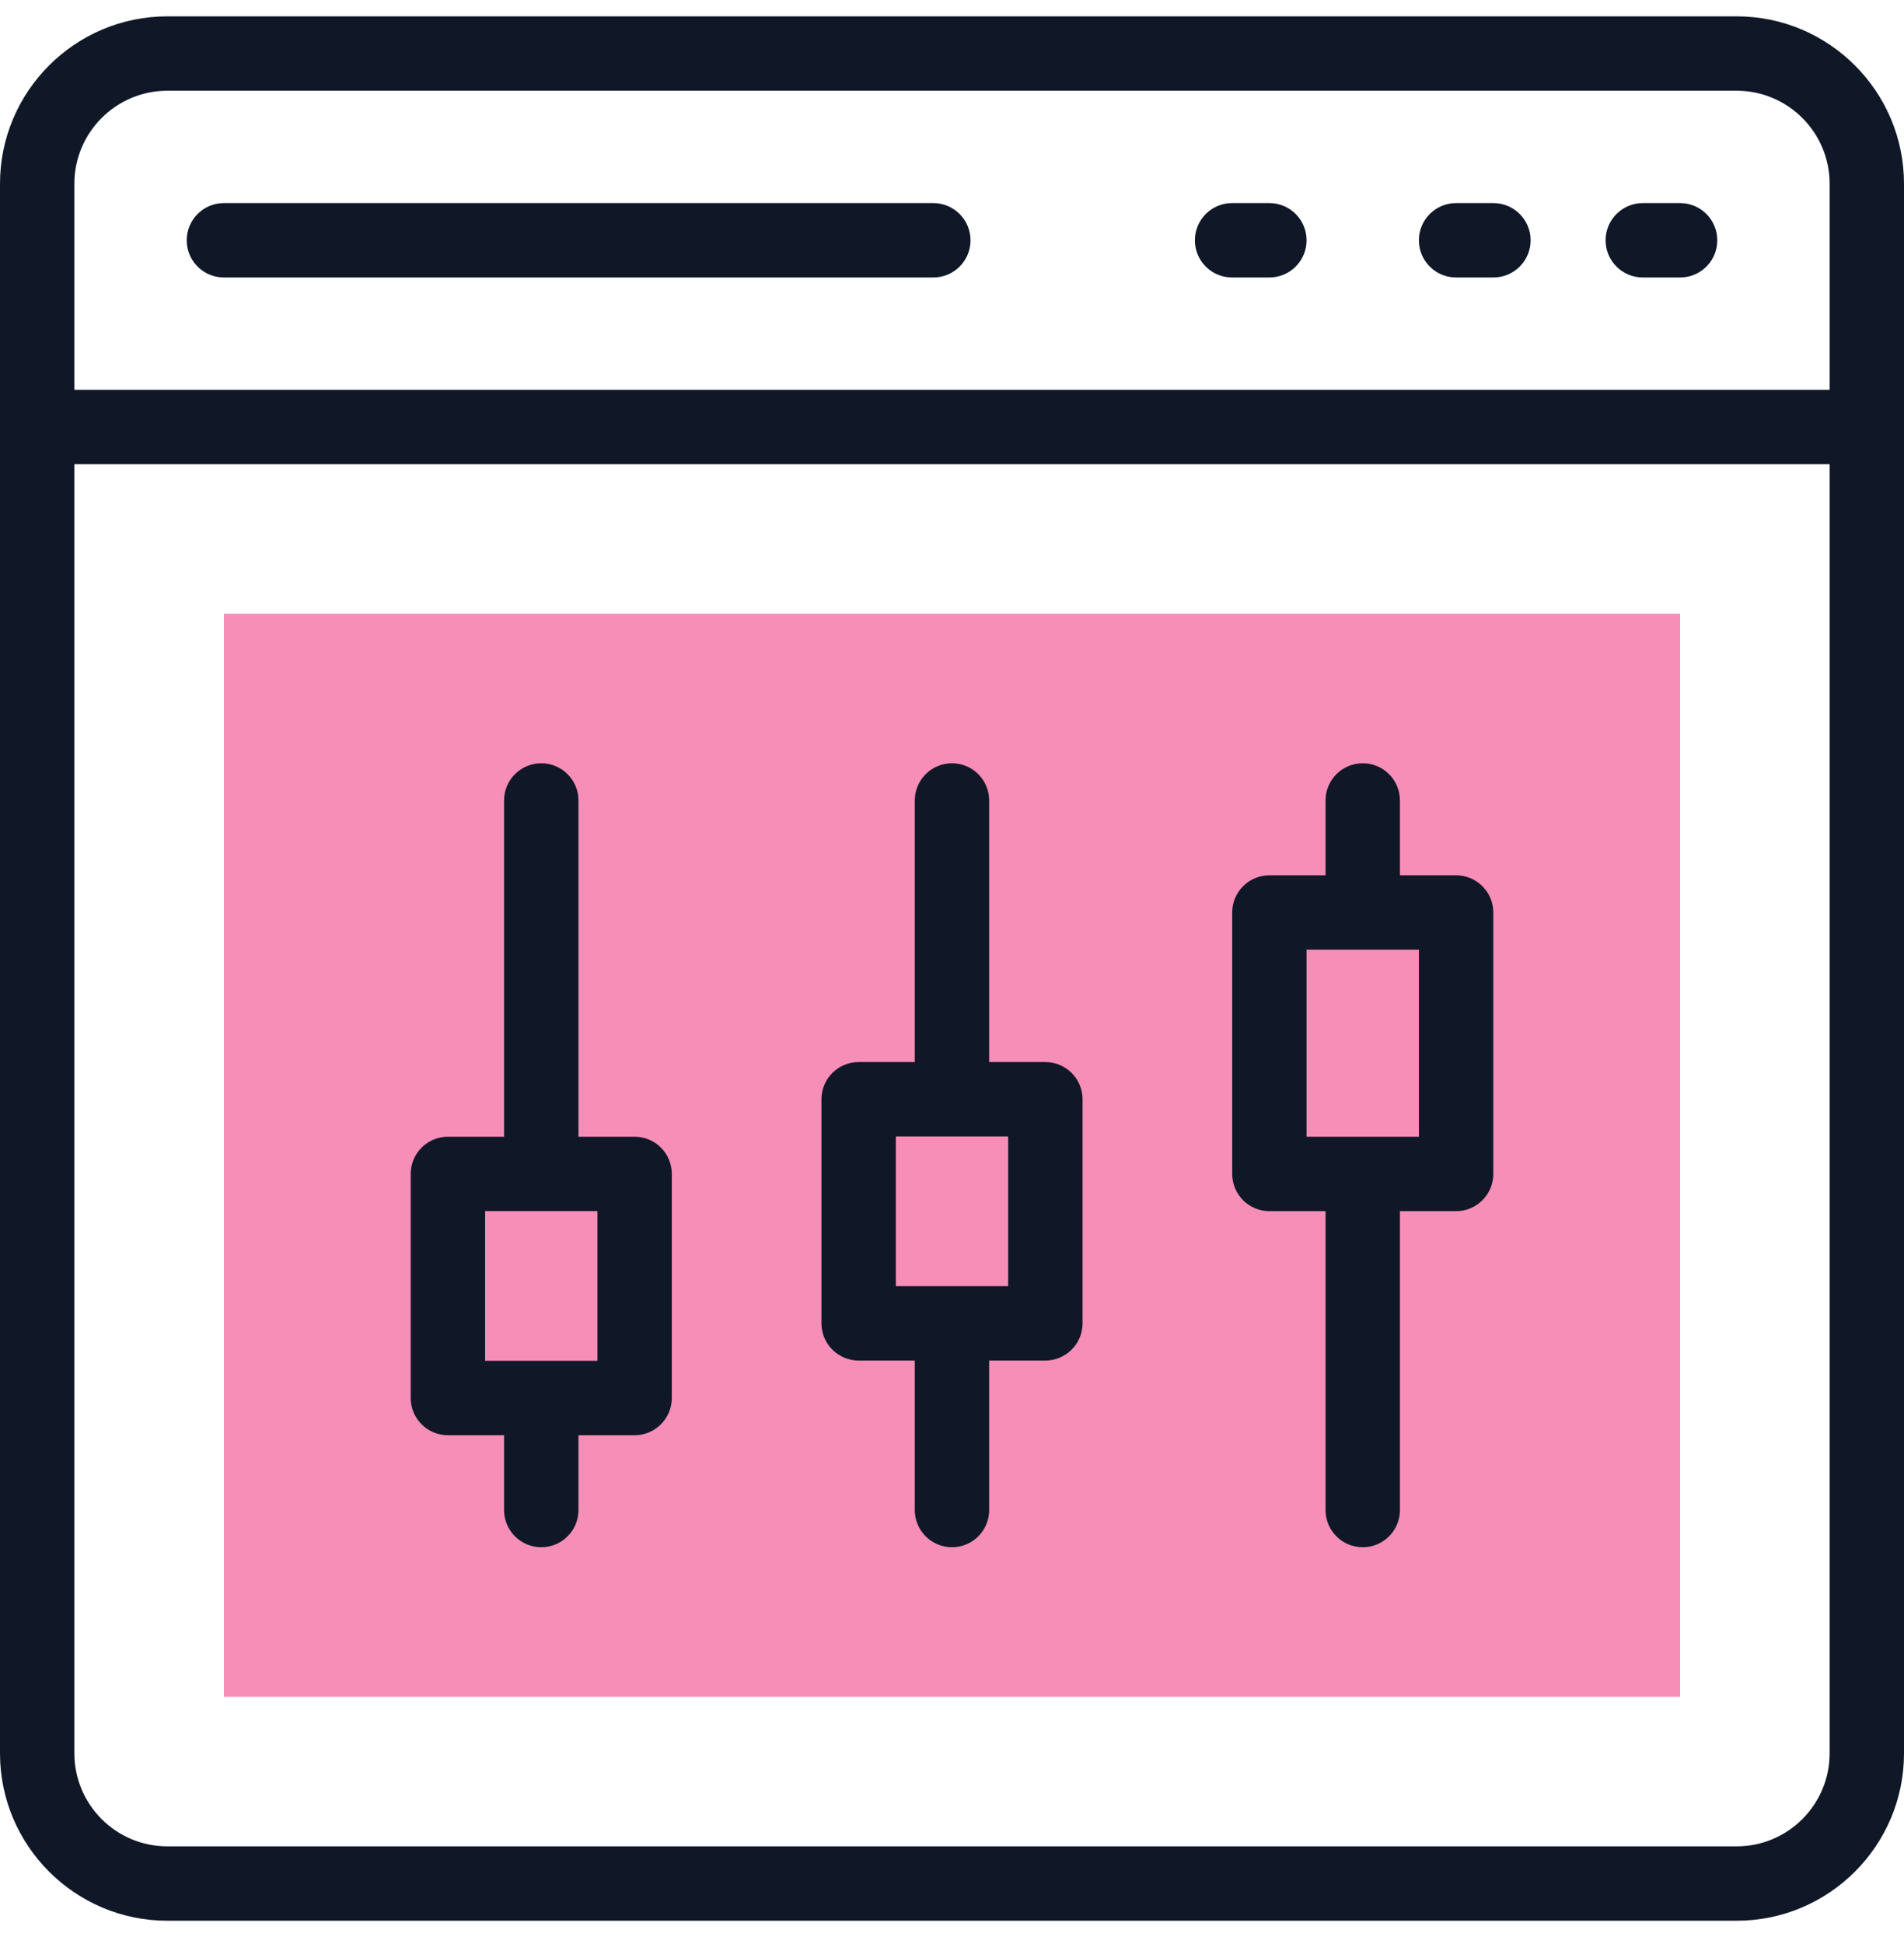 <svg width="48" height="49" viewBox="0 0 48 49" fill="none" xmlns="http://www.w3.org/2000/svg">
<g clip-path="url(#clip0_26435_9911)">
<path d="M5.644 15.47H42.356V42.768H5.644V15.47Z" fill="#F68EB7"/>
<path d="M15.999 28.651H14.583V20.176C14.583 19.658 14.163 19.238 13.645 19.238C13.128 19.238 12.708 19.658 12.708 20.176V28.651H11.292C10.774 28.651 10.354 29.071 10.354 29.589V35.237C10.354 35.755 10.774 36.175 11.292 36.175H12.708V38.061C12.708 38.579 13.128 38.998 13.645 38.998C14.163 38.998 14.583 38.579 14.583 38.061V36.175H15.999C16.516 36.175 16.936 35.755 16.936 35.237V29.589C16.936 29.071 16.517 28.651 15.999 28.651ZM15.061 34.299H12.23V30.526H15.061V34.299Z" fill="#101828"/>
<path d="M26.353 26.769H24.937V20.176C24.937 19.658 24.517 19.238 24 19.238C23.482 19.238 23.062 19.658 23.062 20.176V26.769H21.646C21.129 26.769 20.709 27.189 20.709 27.706V33.354C20.709 33.872 21.129 34.292 21.646 34.292H23.062V38.061C23.062 38.579 23.482 38.998 24 38.998C24.517 38.998 24.937 38.579 24.937 38.061V34.292H26.353C26.871 34.292 27.291 33.872 27.291 33.354V27.706C27.291 27.189 26.871 26.769 26.353 26.769ZM25.416 32.417H22.584V28.644H25.416V32.417Z" fill="#101828"/>
<path d="M36.708 22.062H35.292V20.176C35.292 19.658 34.873 19.238 34.355 19.238C33.837 19.238 33.417 19.658 33.417 20.176V22.062H32.002C31.484 22.062 31.064 22.482 31.064 23V29.589C31.064 30.107 31.484 30.527 32.002 30.527H33.417V38.061C33.417 38.579 33.837 38.998 34.355 38.998C34.873 38.998 35.292 38.579 35.292 38.061V30.527H36.708C37.226 30.527 37.646 30.107 37.646 29.589V23C37.646 22.482 37.226 22.062 36.708 22.062ZM35.771 28.652H32.939V23.937H35.771V28.652Z" fill="#101828"/>
<path d="M41.415 6.994H42.356C42.874 6.994 43.293 6.574 43.293 6.057C43.293 5.539 42.874 5.119 42.356 5.119H41.415C40.897 5.119 40.477 5.539 40.477 6.057C40.477 6.574 40.897 6.994 41.415 6.994Z" fill="#101828"/>
<path d="M36.708 6.994H37.649C38.167 6.994 38.587 6.574 38.587 6.057C38.587 5.539 38.167 5.119 37.649 5.119H36.708C36.19 5.119 35.77 5.539 35.77 6.057C35.77 6.574 36.19 6.994 36.708 6.994Z" fill="#101828"/>
<path d="M31.06 6.994H32.001C32.519 6.994 32.939 6.574 32.939 6.057C32.939 5.539 32.519 5.119 32.001 5.119H31.06C30.542 5.119 30.123 5.539 30.123 6.057C30.123 6.574 30.542 6.994 31.06 6.994Z" fill="#101828"/>
<path d="M5.644 6.994H23.529C24.047 6.994 24.467 6.574 24.467 6.057C24.467 5.539 24.047 5.119 23.529 5.119H5.644C5.126 5.119 4.707 5.539 4.707 6.057C4.707 6.574 5.126 6.994 5.644 6.994Z" fill="#101828"/>
<path d="M43.781 0.412H4.219C1.893 0.412 0 2.305 0 4.631V44.193C0 46.52 1.893 48.412 4.219 48.412H43.781C46.108 48.412 48 46.52 48 44.193V4.631C48 2.305 46.108 0.412 43.781 0.412ZM4.219 2.287H43.781C45.074 2.287 46.125 3.339 46.125 4.631V9.825H1.875V4.631C1.875 3.339 2.926 2.287 4.219 2.287ZM43.781 46.537H4.219C2.926 46.537 1.875 45.486 1.875 44.193V11.7H46.125V44.193C46.125 45.486 45.074 46.537 43.781 46.537Z" fill="#101828"/>
</g>
<defs>
<clipPath id="clip0_26435_9911">
<rect width="48" height="48" fill="white" transform="translate(0 0.412)"/>
</clipPath>
</defs>
</svg>
